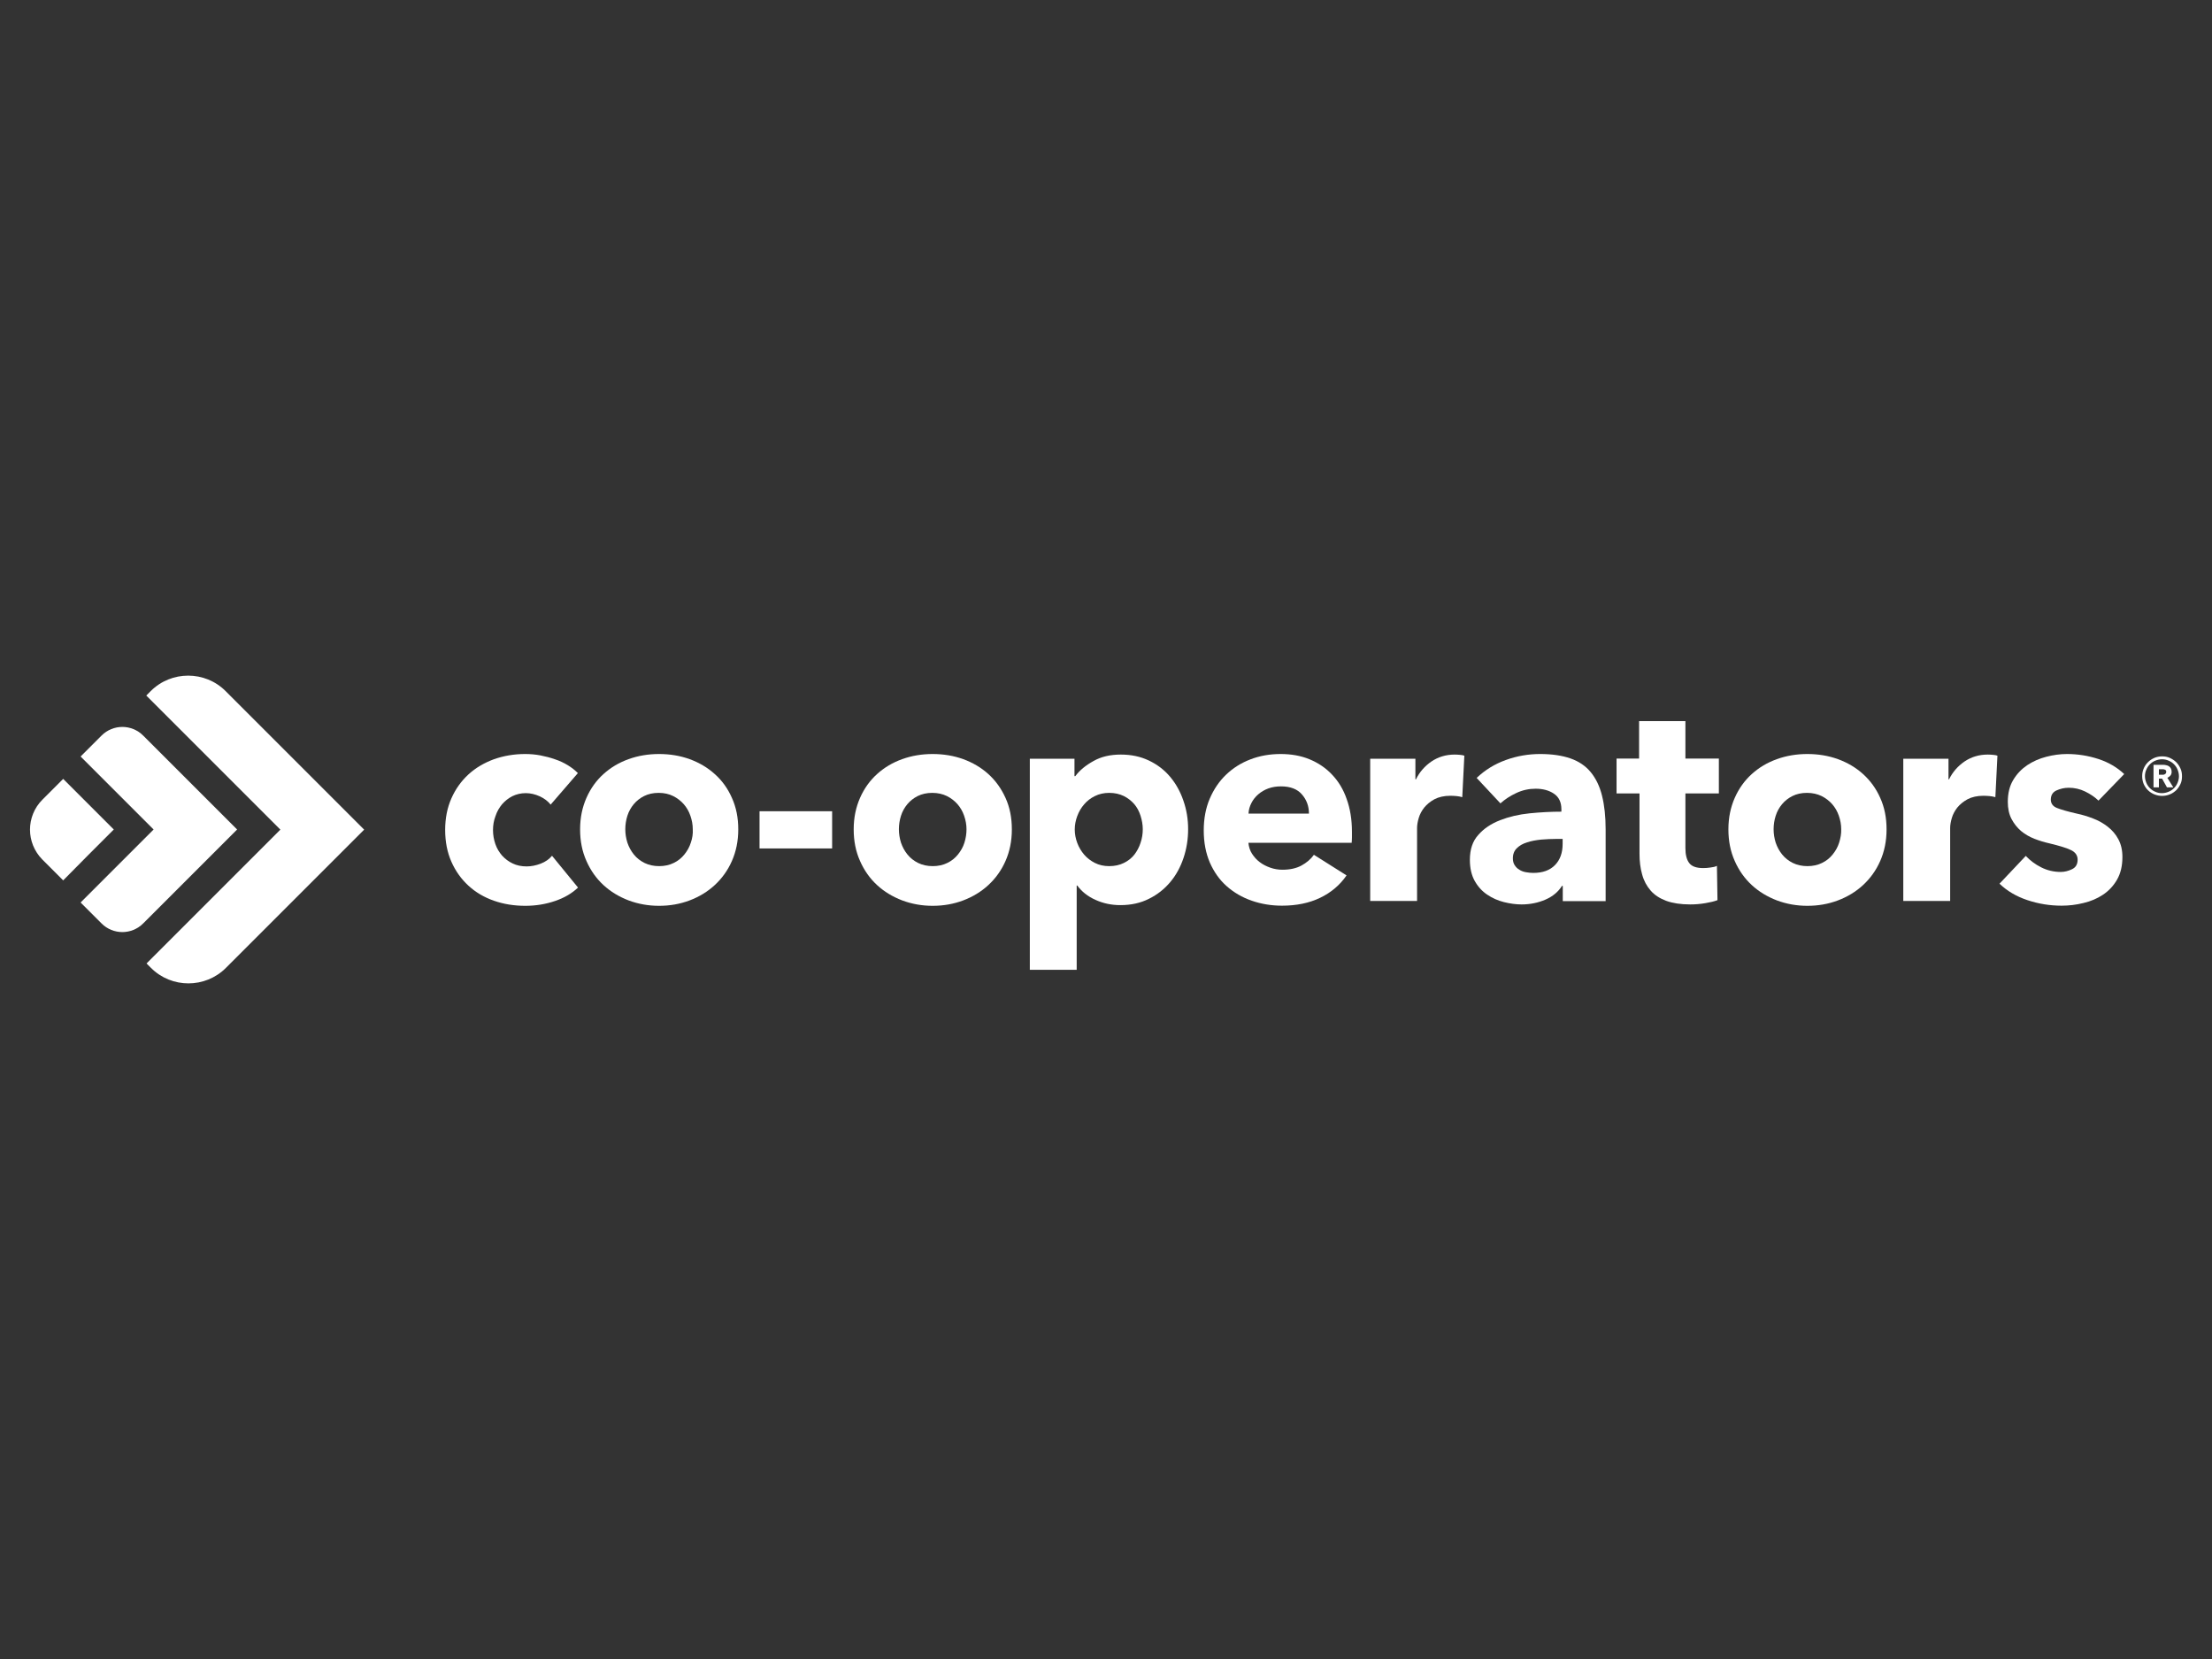 <?xml version="1.0" encoding="utf-8"?>
<!-- Generator: Adobe Illustrator 28.0.0, SVG Export Plug-In . SVG Version: 6.00 Build 0)  -->
<svg version="1.1" id="Layer_1" xmlns="http://www.w3.org/2000/svg" xmlns:xlink="http://www.w3.org/1999/xlink" x="0px" y="0px"
	 viewBox="0 0 1600 1200" style="enable-background:new 0 0 1600 1200;" xml:space="preserve">
<rect x="0" y="0" width="1600" height="1200" fill="#333333" stroke="none"/>
<style type="text/css">
	.st0{clip-path:url(#SVGID_00000108275511197835471530000005221972640290193811_);fill:#FFFFFF;}
</style>
<g>
	<defs>
		<rect id="SVGID_1_" x="21.7" y="488.7" width="1556.7" height="222.6"/>
	</defs>
	<clipPath id="SVGID_00000036216778955844057170000000410440245293727898_">
		<use xlink:href="#SVGID_1_"  style="overflow:visible;"/>
	</clipPath>
	<path style="clip-path:url(#SVGID_00000036216778955844057170000000410440245293727898_);fill:#FFFFFF;" d="M163.2,499.9
		c-7.5-7.5-17.3-11.2-27.1-11.2c-9.8,0-19.6,3.7-27.1,11.2l-1.6,1.6l-1.6,1.6l48.5,48.5l48.5,48.5l-48.5,48.5L106,696.9l1.6,1.6
		l1.6,1.6c7.5,7.5,17.3,11.2,27.1,11.2c9.8,0,19.6-3.7,27.1-11.2l50-50l50-50l-50-50L163.2,499.9z"/>
	<path style="clip-path:url(#SVGID_00000036216778955844057170000000410440245293727898_);fill:#FFFFFF;" d="M171.5,600l-34-34
		l-34-34c-4.1-4.1-9.6-6.2-15-6.2c-5.4,0-10.9,2.1-15,6.2l-7.6,7.6l-7.6,7.6l26.4,26.4l26.4,26.4l-26.4,26.4l-26.4,26.4l7.6,7.6
		l7.6,7.6c4.1,4.1,9.6,6.2,15,6.2c5.4,0,10.9-2.1,15-6.2l34-34L171.5,600z"/>
	<path style="clip-path:url(#SVGID_00000036216778955844057170000000410440245293727898_);fill:#FFFFFF;" d="M82.3,600L64,581.7
		l-18.3-18.3l-7.6,7.6l-7.5,7.5c-5.9,5.9-8.9,13.8-8.9,21.6c0,7.8,3,15.6,8.9,21.6l7.5,7.5l7.6,7.6L64,618.3L82.3,600z"/>
	<path style="clip-path:url(#SVGID_00000036216778955844057170000000410440245293727898_);fill:#FFFFFF;" d="M363.2,581.7
		c2.1-2.4,4.5-4.3,7.4-5.8c2.9-1.4,6.1-2.2,9.7-2.2c3.4,0,6.8,0.8,10.1,2.3c3.3,1.5,5.9,3.5,7.9,6l19.7-22.8c-2.1-2.1-4.5-4-7.3-5.7
		c-2.8-1.7-5.9-3.2-9.3-4.3c-3.4-1.2-6.9-2.1-10.5-2.8c-3.7-0.7-7.3-1-11.1-1c-8,0-15.5,1.3-22.6,3.8c-7,2.6-13.2,6.2-18.4,11
		c-5.2,4.8-9.3,10.5-12.3,17.3c-3,6.8-4.5,14.3-4.5,22.8c0,8.6,1.5,16.2,4.5,23c3,6.8,7.1,12.5,12.3,17.3
		c5.2,4.8,11.3,8.4,18.4,10.9c7.1,2.5,14.7,3.7,22.8,3.7c7.6,0,14.8-1.2,21.5-3.5c6.8-2.3,12.3-5.6,16.6-9.7l-18.8-23
		c-2.1,2.5-4.8,4.4-8.2,5.7c-3.4,1.3-6.8,2-10.2,2c-3.7,0-7.1-0.7-10-2.1c-3-1.4-5.5-3.3-7.7-5.7c-2.1-2.4-3.8-5.2-4.9-8.4
		c-1.1-3.2-1.7-6.6-1.7-10.1c0-3.6,0.6-7,1.8-10.1C359.5,586.9,361.2,584.1,363.2,581.7"/>
	<path style="clip-path:url(#SVGID_00000036216778955844057170000000410440245293727898_);fill:#FFFFFF;" d="M517,559.9
		c-5.2-4.7-11.3-8.3-18.2-10.8c-6.9-2.5-14.3-3.7-22.1-3.7c-7.7,0-15.1,1.2-22,3.7c-7,2.5-13,6.1-18.2,10.8
		c-5.2,4.7-9.3,10.4-12.3,17.2c-3,6.8-4.6,14.3-4.6,22.8c0,8.4,1.5,16,4.6,22.9c3,6.8,7.1,12.6,12.3,17.4
		c5.2,4.8,11.2,8.4,18.2,11.1c7,2.6,14.3,3.9,22,3.9c7.9,0,15.2-1.3,22.1-3.9c6.9-2.6,13-6.3,18.2-11.1c5.2-4.8,9.4-10.6,12.4-17.4
		c3-6.8,4.6-14.4,4.6-22.9c0-8.4-1.5-16-4.6-22.8C526.4,570.3,522.3,564.6,517,559.9 M499.7,609.5c-1,3.2-2.6,6-4.7,8.6
		c-2.1,2.6-4.6,4.6-7.7,6.1c-3,1.5-6.6,2.3-10.5,2.3c-4,0-7.5-0.8-10.6-2.3c-3-1.5-5.6-3.5-7.7-6.1c-2.1-2.6-3.6-5.4-4.7-8.6
		c-1-3.2-1.5-6.4-1.5-9.7c0-3.3,0.5-6.6,1.5-9.7c1-3.2,2.6-6,4.6-8.4c2-2.4,4.5-4.4,7.5-5.9c3-1.5,6.5-2.3,10.5-2.3
		c4,0,7.5,0.8,10.5,2.3c3,1.5,5.6,3.5,7.7,5.9c2.1,2.4,3.7,5.2,4.8,8.4c1.1,3.2,1.7,6.4,1.7,9.7
		C501.3,603.1,500.8,606.3,499.7,609.5"/>
	
		<rect x="549.4" y="586.8" style="clip-path:url(#SVGID_00000036216778955844057170000000410440245293727898_);fill:#FFFFFF;" width="52.5" height="26.9"/>
	<path style="clip-path:url(#SVGID_00000036216778955844057170000000410440245293727898_);fill:#FFFFFF;" d="M714.9,559.9
		c-5.2-4.7-11.3-8.3-18.2-10.8c-6.9-2.5-14.3-3.7-22.1-3.7c-7.7,0-15.1,1.2-22,3.7c-7,2.5-13,6.1-18.2,10.8
		c-5.2,4.7-9.3,10.4-12.3,17.2c-3,6.8-4.6,14.3-4.6,22.8c0,8.4,1.5,16,4.6,22.9c3,6.8,7.1,12.6,12.3,17.4
		c5.2,4.8,11.2,8.4,18.2,11.1c7,2.6,14.3,3.9,22,3.9c7.9,0,15.2-1.3,22.1-3.9c6.9-2.6,13-6.3,18.2-11.1c5.2-4.8,9.4-10.6,12.4-17.4
		c3-6.8,4.6-14.4,4.6-22.9c0-8.4-1.5-16-4.6-22.8C724.2,570.3,720.1,564.6,714.9,559.9 M697.6,609.5c-1,3.2-2.6,6-4.7,8.6
		c-2.1,2.6-4.6,4.6-7.7,6.1c-3,1.5-6.6,2.3-10.5,2.3c-4,0-7.5-0.8-10.6-2.3c-3-1.5-5.6-3.5-7.7-6.1c-2.1-2.6-3.6-5.4-4.7-8.6
		c-1-3.2-1.5-6.4-1.5-9.7c0-3.3,0.5-6.6,1.5-9.7c1-3.2,2.6-6,4.6-8.4c2-2.4,4.5-4.4,7.5-5.9c3-1.5,6.6-2.3,10.5-2.3
		c4,0,7.5,0.8,10.6,2.3c3,1.5,5.6,3.5,7.7,5.9c2.1,2.4,3.7,5.2,4.8,8.4c1.1,3.2,1.7,6.4,1.7,9.7
		C699.1,603.1,698.6,606.3,697.6,609.5"/>
	<path style="clip-path:url(#SVGID_00000036216778955844057170000000410440245293727898_);fill:#FFFFFF;" d="M846.4,561.9
		c-4.2-5-9.3-8.9-15.4-11.8c-6.1-2.9-12.8-4.3-20.3-4.3c-7.6,0-14.2,1.5-19.8,4.7c-5.6,3.1-10,6.7-13.1,10.9h-0.6v-12.6h-32.3v152.7
		h33.9v-61h0.4c3.2,4.4,7.6,7.9,13.2,10.4c5.7,2.6,11.7,3.8,18,3.8c7.7,0,14.6-1.5,20.7-4.6c6.1-3,11.2-7.1,15.4-12.1
		c4.2-5,7.4-10.9,9.6-17.5c2.2-6.6,3.3-13.5,3.3-20.7c0-7.2-1.1-14-3.4-20.6C853.8,572.7,850.6,566.9,846.4,561.9 M825,609.6
		c-1,3.2-2.6,6.1-4.5,8.6c-2,2.5-4.5,4.5-7.6,6c-3,1.5-6.6,2.3-10.6,2.3c-3.9,0-7.3-0.8-10.3-2.3c-3-1.5-5.6-3.5-7.8-6
		c-2.1-2.5-3.8-5.3-5-8.5c-1.2-3.2-1.8-6.4-1.8-9.7c0-3.3,0.6-6.5,1.8-9.7c1.2-3.2,2.8-6,5-8.5c2.1-2.5,4.7-4.5,7.8-6
		c3-1.5,6.5-2.3,10.3-2.3c4,0,7.5,0.8,10.6,2.3c3,1.5,5.5,3.5,7.6,5.9c2,2.4,3.5,5.2,4.5,8.4c1,3.2,1.6,6.4,1.6,9.7
		C826.6,603.1,826.1,606.4,825,609.6"/>
	<path style="clip-path:url(#SVGID_00000036216778955844057170000000410440245293727898_);fill:#FFFFFF;" d="M963.5,560.3
		c-4.5-4.8-10-8.5-16.3-11.1c-6.3-2.6-13.3-3.8-20.9-3.8c-7.9,0-15.2,1.3-21.9,3.9c-6.8,2.6-12.6,6.3-17.6,11.1
		c-5,4.8-8.9,10.6-11.8,17.4s-4.3,14.5-4.3,22.9c0,8.7,1.5,16.4,4.4,23.2c3,6.8,7,12.5,12.2,17.1c5.2,4.6,11.2,8.1,18.1,10.5
		c6.9,2.4,14.2,3.6,21.9,3.6c10.5,0,19.7-1.9,27.6-5.7c7.9-3.8,14.3-9.2,19.1-16.2l-23.6-14.9c-2.3,3.2-5.4,5.8-9.1,7.8
		c-3.7,2-8.3,3-13.7,3c-3,0-6-0.5-8.8-1.5c-2.8-1-5.4-2.3-7.6-4c-2.3-1.7-4.1-3.8-5.6-6.1c-1.5-2.3-2.3-5-2.6-7.9h74.7
		c0.1-1.2,0.2-2.6,0.2-3.9v-4.1c0-8.8-1.3-16.7-3.8-23.6C971.7,571,968.1,565.1,963.5,560.3 M903.1,588.4c0.1-2.6,0.8-5.1,2.1-7.6
		c1.2-2.4,2.9-4.5,5-6.3c2.1-1.8,4.5-3.2,7.2-4.2c2.8-1,5.8-1.5,9.1-1.5c6.8,0,11.8,1.9,15.2,5.8c3.4,3.9,5.1,8.5,5.1,13.9H903.1z"
		/>
	<path style="clip-path:url(#SVGID_00000036216778955844057170000000410440245293727898_);fill:#FFFFFF;" d="M1052.2,545.8
		c-6.3,0-11.9,1.7-16.8,5c-4.8,3.3-8.6,7.6-11.2,12.9h-0.4v-14.9h-32.7v102.9h33.9v-52.8c0-2.1,0.4-4.5,1.2-7.2
		c0.8-2.8,2.2-5.3,4-7.6c1.9-2.3,4.3-4.3,7.4-6c3.1-1.6,6.9-2.5,11.5-2.5c1.4,0,2.8,0.1,4.2,0.2c1.4,0.1,2.9,0.4,4.4,0.8l1.5-30
		c-0.8-0.3-1.9-0.5-3.2-0.6C1054.9,545.9,1053.6,545.8,1052.2,545.8"/>
	<path style="clip-path:url(#SVGID_00000036216778955844057170000000410440245293727898_);fill:#FFFFFF;" d="M1150.6,558.5
		c-3.7-4.5-8.6-7.8-14.6-9.9c-6-2.1-13.3-3.2-22-3.2c-8.4,0-16.7,1.4-24.7,4.3c-8.1,2.9-15.1,7.2-21.2,13l17.2,18.4
		c3.2-2.9,7-5.4,11.5-7.5c4.5-2.1,9.1-3.1,14-3.1c5.2,0,9.7,1.2,13.2,3.6c3.6,2.4,5.4,6.2,5.4,11.3v1.7c-7.4,0-15.1,0.4-23,1.2
		c-7.9,0.8-15,2.5-21.4,5c-6.4,2.5-11.7,6-15.7,10.6c-4.1,4.5-6.1,10.5-6.1,18c0,6.1,1.2,11.2,3.5,15.3c2.3,4.1,5.3,7.4,9,9.9
		c3.7,2.5,7.7,4.3,12.1,5.4c4.4,1.1,8.7,1.7,12.8,1.7c6.2,0,12-1.2,17.3-3.5c5.3-2.3,9.3-5.7,11.9-9.9h0.6v11h31v-51.9
		c0-9.4-0.9-17.5-2.6-24.3C1157.1,568.7,1154.3,563,1150.6,558.5 M1130.3,610.3c0,6.5-1.8,11.6-5.5,15.4c-3.7,3.8-8.9,5.7-15.8,5.7
		c-1.7,0-3.4-0.2-5.2-0.5c-1.8-0.3-3.4-0.9-4.8-1.8c-1.4-0.8-2.5-1.9-3.4-3.3c-0.9-1.4-1.3-3-1.3-5c0-3,1-5.5,2.9-7.3
		c1.9-1.9,4.4-3.3,7.4-4.2c3-1,6.3-1.6,10.1-2c3.8-0.3,7.6-0.5,11.3-0.5h4.3V610.3z"/>
	<path style="clip-path:url(#SVGID_00000036216778955844057170000000410440245293727898_);fill:#FFFFFF;" d="M1218.9,521.6h-33.3
		v27.1h-16.3v25.2h16.6v43.6c0,5.5,0.6,10.5,1.9,15c1.2,4.5,3.3,8.4,6.1,11.6c2.8,3.3,6.6,5.7,11.3,7.5c4.7,1.7,10.5,2.6,17.4,2.6
		c3.6,0,7.2-0.3,10.8-0.9c3.6-0.6,6.6-1.3,8.9-2.2l-0.4-24.8c-1.2,0.6-2.8,1-4.7,1.2c-1.9,0.3-3.6,0.4-5.3,0.4
		c-4.8,0-8.2-1.2-10-3.6c-1.9-2.4-2.8-6.1-2.8-10.9v-39.5h24.2v-25.2h-24.2V521.6z"/>
	<path style="clip-path:url(#SVGID_00000036216778955844057170000000410440245293727898_);fill:#FFFFFF;" d="M1347.6,559.9
		c-5.2-4.7-11.3-8.3-18.2-10.8c-6.9-2.5-14.3-3.7-22.1-3.7c-7.7,0-15.1,1.2-22,3.7c-7,2.5-13,6.1-18.2,10.8
		c-5.2,4.7-9.3,10.4-12.3,17.2c-3,6.8-4.6,14.3-4.6,22.8c0,8.4,1.5,16,4.6,22.9c3,6.8,7.1,12.6,12.3,17.4
		c5.2,4.8,11.2,8.4,18.2,11.1c7,2.6,14.3,3.9,22,3.9c7.9,0,15.2-1.3,22.1-3.9c6.9-2.6,13-6.3,18.2-11.1c5.2-4.8,9.4-10.6,12.4-17.4
		c3-6.8,4.6-14.4,4.6-22.9c0-8.4-1.5-16-4.6-22.8C1357,570.3,1352.8,564.6,1347.6,559.9 M1330.3,609.5c-1,3.2-2.6,6-4.7,8.6
		c-2.1,2.6-4.6,4.6-7.7,6.1c-3,1.5-6.6,2.3-10.5,2.3c-4,0-7.5-0.8-10.6-2.3c-3-1.5-5.6-3.5-7.7-6.1c-2.1-2.6-3.6-5.4-4.7-8.6
		c-1-3.2-1.5-6.4-1.5-9.7c0-3.3,0.5-6.6,1.5-9.7c1-3.2,2.6-6,4.6-8.4c2-2.4,4.5-4.4,7.5-5.9c3-1.5,6.5-2.3,10.5-2.3
		c4,0,7.5,0.8,10.6,2.3c3,1.5,5.6,3.5,7.7,5.9c2.1,2.4,3.7,5.2,4.8,8.4c1.1,3.2,1.7,6.4,1.7,9.7
		C1331.9,603.1,1331.3,606.3,1330.3,609.5"/>
	<path style="clip-path:url(#SVGID_00000036216778955844057170000000410440245293727898_);fill:#FFFFFF;" d="M1437.8,545.8
		c-6.3,0-11.9,1.7-16.8,5c-4.8,3.3-8.6,7.6-11.2,12.9h-0.4v-14.9h-32.7v102.9h33.9v-52.8c0-2.1,0.4-4.5,1.2-7.2
		c0.8-2.8,2.2-5.3,4-7.6c1.9-2.3,4.3-4.3,7.4-6c3.1-1.6,6.9-2.5,11.5-2.5c1.4,0,2.8,0.1,4.2,0.2c1.4,0.1,2.9,0.4,4.4,0.8l1.5-30
		c-0.8-0.3-1.9-0.5-3.2-0.6C1440.6,545.9,1439.2,545.8,1437.8,545.8"/>
	<path style="clip-path:url(#SVGID_00000036216778955844057170000000410440245293727898_);fill:#FFFFFF;" d="M1487.6,571.7
		c2.7-1.2,5.6-1.9,8.8-1.9c4.1,0,8.1,0.9,11.8,2.7c3.7,1.8,7,4,9.7,6.6l18.6-19.2c-5.1-4.8-11.3-8.5-18.7-10.9
		c-7.4-2.4-14.9-3.6-22.7-3.6c-5,0-10,0.7-15,2c-5,1.3-9.6,3.3-13.8,6.1c-4.1,2.8-7.5,6.3-10.1,10.7c-2.6,4.3-3.9,9.6-3.9,15.8
		c0,4.8,0.9,9,2.7,12.4c1.8,3.4,4.1,6.3,6.9,8.7c2.8,2.3,6,4.2,9.6,5.6c3.6,1.4,7.2,2.5,10.8,3.3c7,1.7,12.2,3.2,15.5,4.8
		c3.3,1.5,5,3.9,5,7c0,3.3-1.3,5.6-4,6.9c-2.7,1.3-5.4,2-8.2,2c-5,0-9.7-1.1-14.1-3.3c-4.4-2.2-8.1-5-11.2-8.3l-19,20.1
		c5.4,5.2,12.1,9.2,20.2,11.9c8.1,2.7,16.3,4,24.7,4c5.2,0,10.5-0.6,15.7-1.9c5.2-1.2,10-3.2,14.2-6c4.2-2.8,7.6-6.4,10.2-10.9
		c2.6-4.5,3.9-10,3.9-16.4c0-5-1-9.2-2.9-12.8c-1.9-3.6-4.5-6.6-7.7-9.1c-3.2-2.5-6.7-4.5-10.7-6c-3.9-1.5-7.8-2.7-11.7-3.5
		c-6.6-1.5-11.4-2.9-14.4-4.1c-3-1.2-4.4-3.3-4.4-6.2C1483.5,575,1484.9,572.9,1487.6,571.7"/>
	<path style="clip-path:url(#SVGID_00000036216778955844057170000000410440245293727898_);fill:#FFFFFF;" d="M1577.2,555.9
		c-0.8-1.8-1.8-3.3-3.1-4.6c-1.3-1.3-2.9-2.3-4.6-3.1c-1.8-0.8-3.6-1.1-5.6-1.1c-2,0-3.9,0.4-5.6,1.1c-1.8,0.8-3.3,1.8-4.6,3.1
		c-1.3,1.3-2.4,2.8-3.1,4.6c-0.8,1.8-1.1,3.6-1.1,5.6c0,2,0.4,3.9,1.1,5.6c0.8,1.7,1.8,3.3,3.1,4.5c1.3,1.3,2.9,2.3,4.6,3
		c1.8,0.7,3.6,1.1,5.6,1.1c2,0,3.9-0.4,5.6-1.1c1.8-0.7,3.3-1.8,4.6-3c1.3-1.3,2.3-2.8,3.1-4.5c0.8-1.7,1.1-3.6,1.1-5.6
		C1578.3,559.5,1578,557.6,1577.2,555.9 M1575.1,566.2c-0.6,1.5-1.5,2.8-2.6,3.9c-1.1,1.1-2.4,2-3.9,2.6c-1.5,0.6-3.1,1-4.8,1
		s-3.3-0.3-4.8-1c-1.5-0.6-2.8-1.5-3.9-2.6c-1.1-1.1-2-2.4-2.6-3.9c-0.6-1.5-1-3-1-4.7c0-1.7,0.3-3.3,1-4.8c0.6-1.5,1.5-2.8,2.6-3.9
		c1.1-1.1,2.4-2,3.9-2.6c1.5-0.6,3.1-1,4.8-1s3.3,0.3,4.8,1c1.5,0.6,2.8,1.5,3.9,2.6c1.1,1.1,2,2.4,2.6,3.9c0.6,1.5,1,3.1,1,4.8
		C1576.1,563.2,1575.7,564.7,1575.1,566.2"/>
	<path style="clip-path:url(#SVGID_00000036216778955844057170000000410440245293727898_);fill:#FFFFFF;" d="M1569.9,561
		c0.6-0.7,0.9-1.6,0.9-2.7c0-1-0.2-1.8-0.5-2.4c-0.4-0.7-0.8-1.2-1.4-1.6c-0.6-0.4-1.2-0.7-2-0.8c-0.7-0.2-1.5-0.3-2.2-0.3h-7v16.3
		h3.9v-6.3h2.3l3.5,6.3h4.6l-4.3-6.9C1568.5,562.3,1569.3,561.7,1569.9,561 M1566.2,559.8c-0.5,0.4-1,0.6-1.6,0.6h-3v-4h3
		c0.5,0,1,0.2,1.5,0.4c0.6,0.3,0.8,0.8,0.8,1.5C1566.9,558.9,1566.7,559.4,1566.2,559.8"/>
</g>
</svg>
